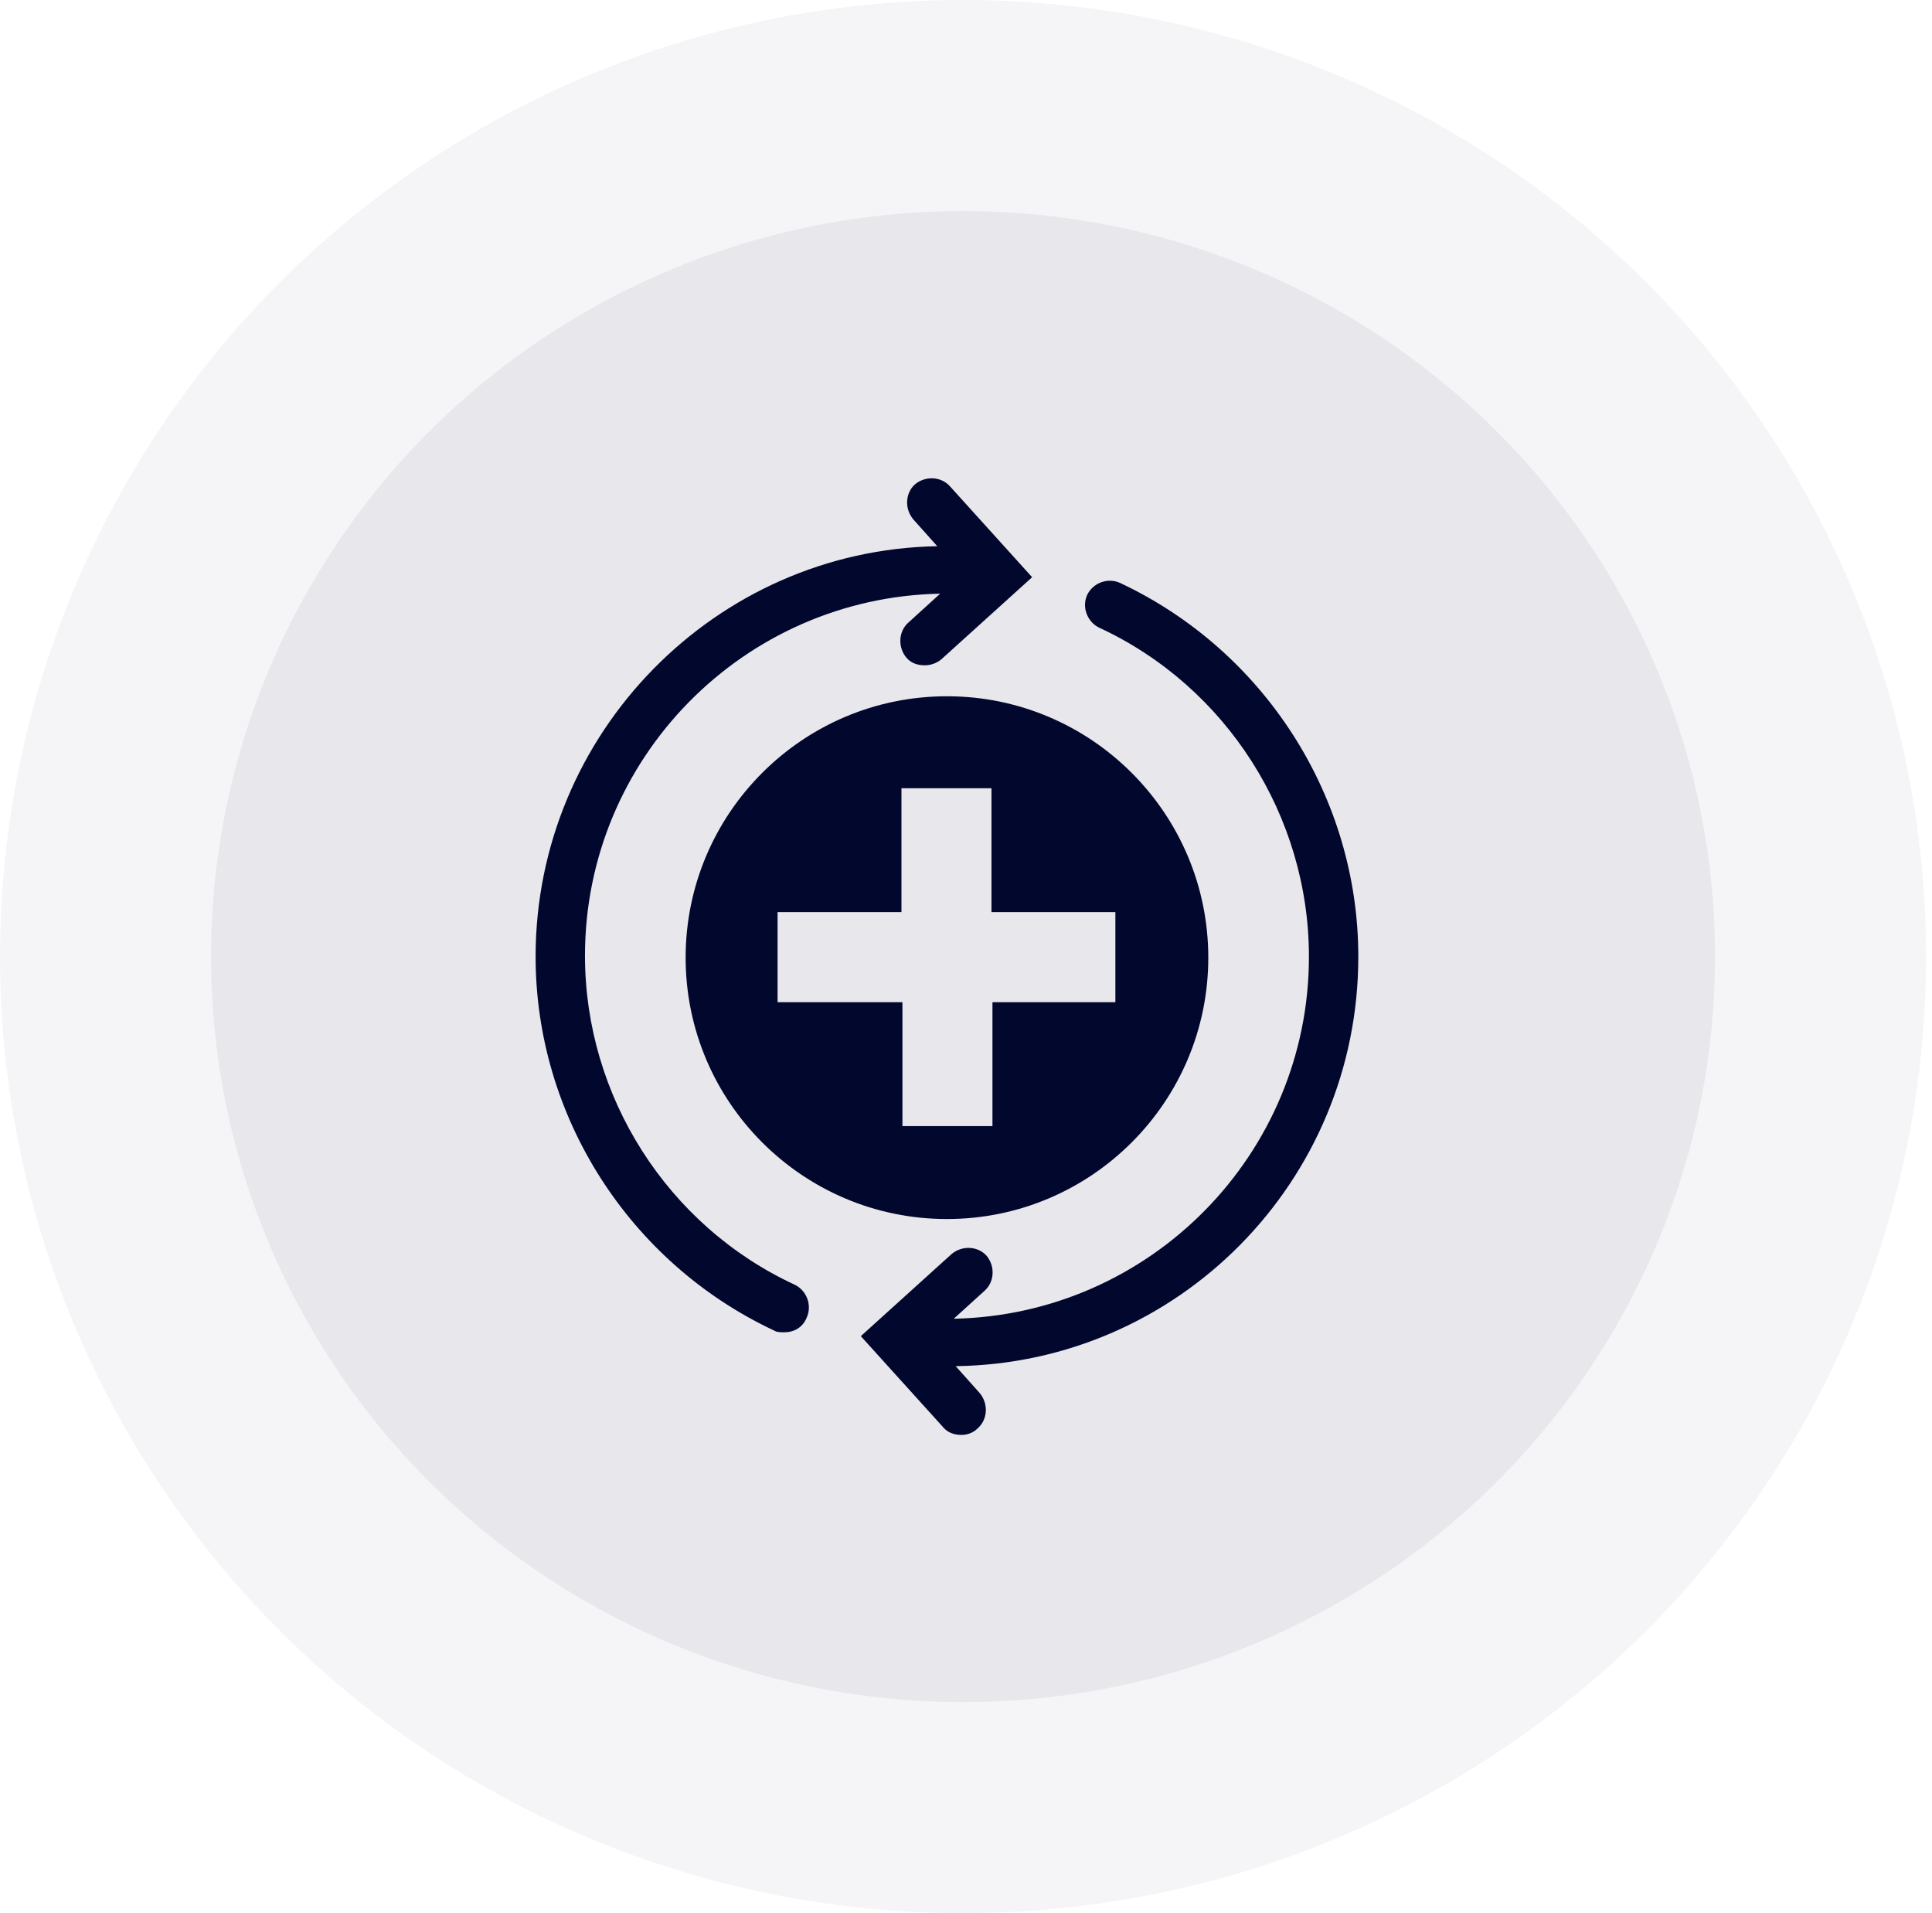 <svg xmlns="http://www.w3.org/2000/svg" width="101" height="100" viewBox="0 0 101 100" fill="none"><ellipse opacity="0.04" cx="50.345" cy="50" rx="50.345" ry="50" fill="#04044A"></ellipse><ellipse opacity="0.06" cx="50.346" cy="50" rx="39.31" ry="38.965" fill="#04044A"></ellipse><path d="M49.201 34.471L53.957 30.17L49.656 25.413C49.201 24.907 48.391 24.857 47.835 25.312C47.329 25.767 47.278 26.577 47.733 27.134L48.998 28.55C37.411 28.753 28 38.316 28 50.004C28 58.353 32.908 65.993 40.447 69.535C40.599 69.636 40.801 69.636 41.004 69.636C41.51 69.636 41.965 69.384 42.168 68.878C42.471 68.22 42.168 67.461 41.56 67.157C34.881 64.071 30.581 57.291 30.581 49.954C30.581 39.632 38.879 31.232 49.15 31.03L47.48 32.548C46.974 33.003 46.924 33.813 47.379 34.369C47.632 34.673 47.986 34.774 48.341 34.774C48.644 34.774 48.948 34.673 49.201 34.471ZM40.65 47.677H47.126V41.2H51.832V47.677H58.309V52.382H51.883V58.859H47.177V52.382H40.65V47.677ZM49.504 63.717C57.044 63.717 63.166 57.594 63.166 50.055C63.166 42.516 57.044 36.393 49.504 36.393C41.965 36.393 35.843 42.516 35.843 50.055C35.843 57.594 41.965 63.717 49.504 63.717ZM71.009 50.004C71.009 41.656 66.101 34.015 58.562 30.473C57.904 30.17 57.145 30.473 56.841 31.08C56.538 31.738 56.841 32.497 57.448 32.801C64.127 35.887 68.428 42.667 68.428 50.004C68.428 60.326 60.13 68.726 49.859 68.928L51.478 67.461C51.984 67.005 52.034 66.196 51.579 65.639C51.124 65.133 50.314 65.083 49.757 65.538L45.001 69.839L49.302 74.595C49.555 74.899 49.909 75 50.263 75C50.567 75 50.871 74.899 51.124 74.646C51.63 74.19 51.68 73.381 51.225 72.824L49.96 71.407C61.597 71.256 71.009 61.743 71.009 50.004Z" fill="#02072D"></path></svg>